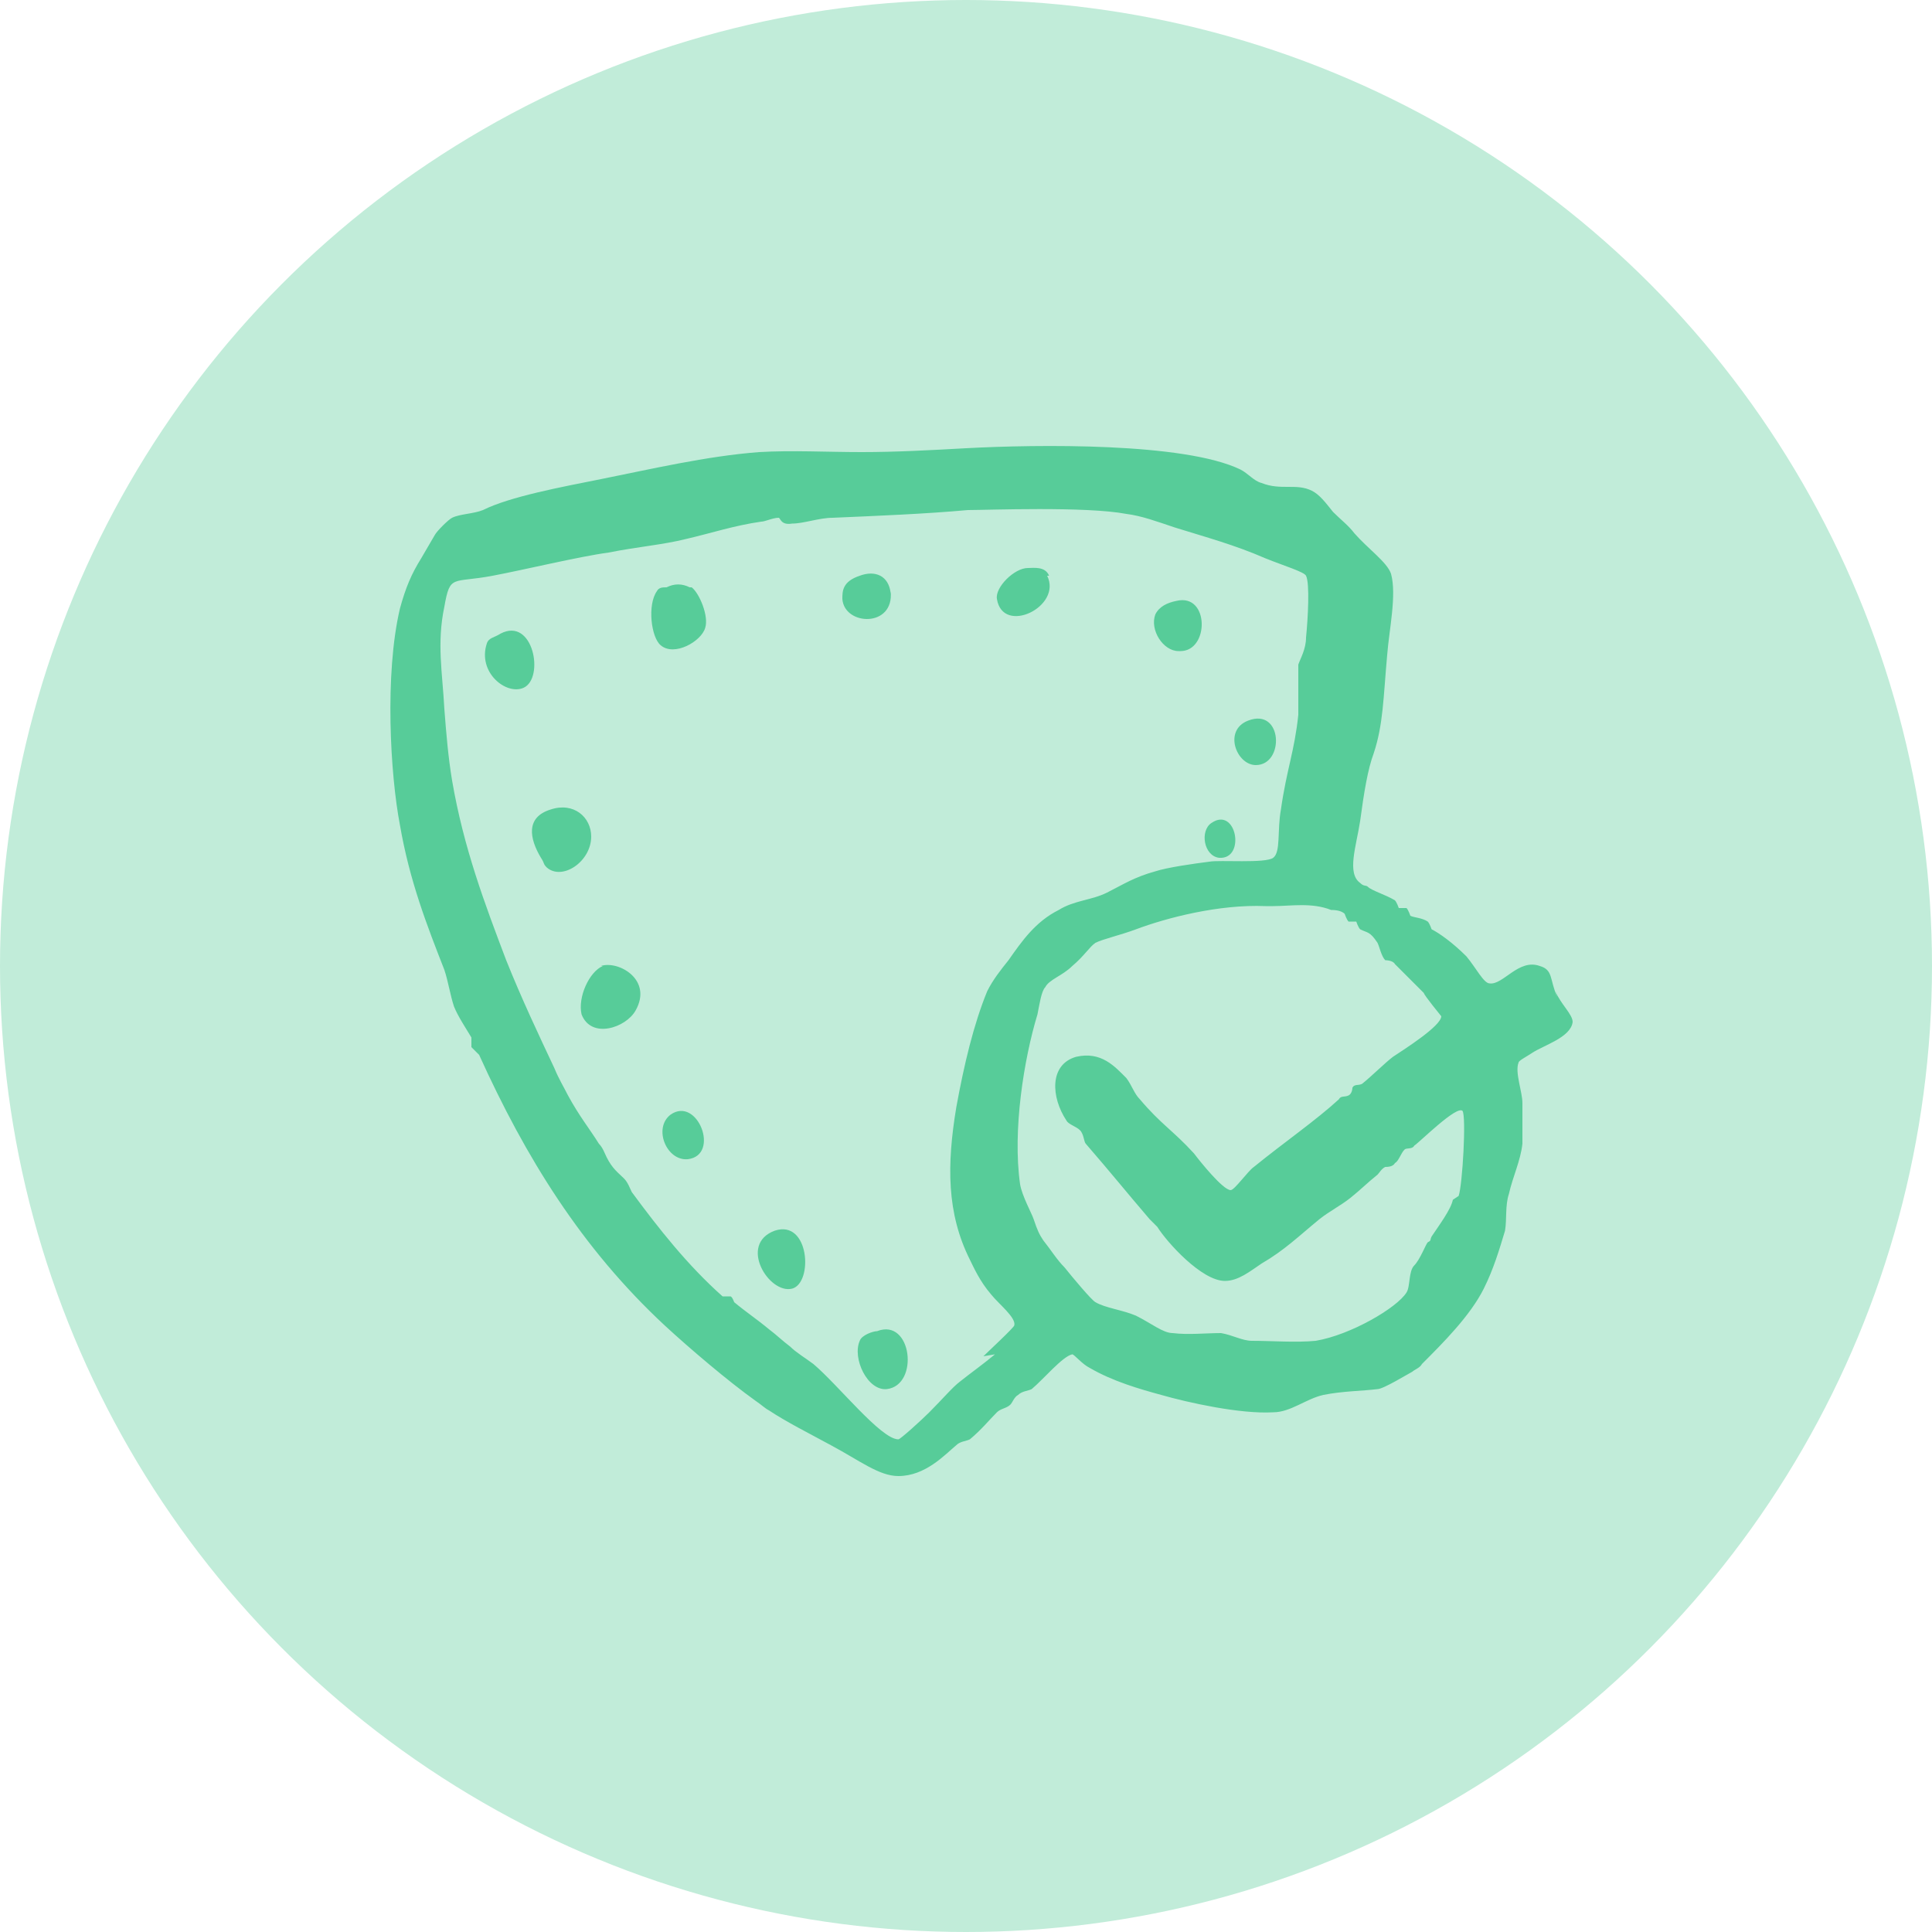 <?xml version="1.0" encoding="UTF-8"?> <svg xmlns="http://www.w3.org/2000/svg" id="Layer_1" version="1.1" viewBox="0 0 100 100"><defs><style> .st0 { fill: #57cc99; fill-rule: evenodd; } .st1 { fill: #c1ecd9; } </style></defs><circle class="st1" cx="50" cy="50" r="50"></circle><g id="sheld"><path class="st0" d="M80.6,51.6c-.4-.9-.2-1.4-.9-1.6-1.1-.4-1.9,1-2.6.9-.3,0-.7-.8-1.2-1.4-.7-.7-1.4-1.2-1.8-1.4,0,0-.1-.3-.2-.4-.3-.2-.7-.2-.9-.3,0,0-.1-.3-.2-.4,0,0-.3,0-.4,0,0,0-.1-.3-.2-.4-.5-.3-1.2-.5-1.4-.7-.1-.1-.2,0-.4-.2-.7-.5-.2-1.9,0-3.2.2-1.5.4-2.7.7-3.5.5-1.5.5-2.9.7-5.1.1-1.3.5-3.1.2-4.2-.2-.6-1.2-1.3-1.9-2.1-.3-.4-.7-.7-1.1-1.1-.4-.5-.7-.9-1.1-1.1-.8-.4-1.6,0-2.6-.4-.4-.1-.7-.5-1.1-.7-2.9-1.4-10.5-1.3-14.2-1.1-1.8.1-3.6.2-5.4.2s-3.6-.1-5.3,0c-2.7.2-5.7.9-8.2,1.4-2,.4-4.7.9-6.1,1.6-.5.2-1.2.2-1.6.4-.2.1-.8.7-.9.9-.3.5-.4.7-.7,1.2-.5.8-.8,1.5-1.1,2.6-.8,3.4-.5,8.6,0,11.2.5,2.9,1.4,5.2,2.3,7.5.2.6.3,1.3.5,1.9.2.5.6,1.1.9,1.6,0,.1,0,.4,0,.5,0,0,.3.3.4.4,2.4,5.3,5.3,10,9.6,14,1.3,1.2,3.3,2.9,4.7,3.9.3.2.5.4.7.5.9.6,2.1,1.2,3.2,1.8,1.5.8,2.5,1.6,3.5,1.6,1.4,0,2.4-1.1,3-1.6.2-.2.5-.2.7-.3.6-.5,1-1,1.4-1.4.2-.2.5-.2.7-.4.1-.1.2-.4.4-.5.2-.2.5-.2.7-.3.6-.5,1.6-1.7,2.1-1.8.1,0,.5.5.9.7,1.2.7,2.6,1.1,3.7,1.4,1.4.4,4.1,1,5.8.9.9,0,1.7-.7,2.6-.9,1-.2,2-.2,2.8-.3.3,0,1.6-.8,1.8-.9.1-.1.4-.2.5-.4,1.1-1.1,2.5-2.5,3.2-3.9.5-1,.8-2,1.1-3,.1-.6,0-1.3.2-1.9.2-.9.6-1.7.7-2.6,0-.5,0-1.3,0-2.1,0-.6-.4-1.6-.2-2.1,0-.1.4-.3.7-.5.6-.4,2-.8,2.1-1.6,0-.4-.6-.9-.9-1.6ZM51.5,70.1c-.6.5-1.3,1-1.8,1.4-.4.3-.9.9-1.6,1.6-.4.4-1.5,1.4-1.6,1.4-.9,0-3.1-2.8-4.4-3.9-.4-.3-.9-.6-1.2-.9-.4-.3-.7-.6-1.1-.9-.6-.5-1.2-.9-1.8-1.4,0,0-.1-.3-.2-.3,0,0-.3,0-.4,0-1.8-1.6-3.3-3.5-4.7-5.4-.1-.2-.2-.5-.4-.7-.3-.3-.6-.5-.9-1.1-.1-.2-.2-.5-.4-.7-.5-.8-1-1.4-1.6-2.5-.2-.4-.5-.9-.7-1.4-.8-1.7-1.7-3.6-2.5-5.6-1.1-2.9-2.2-5.8-2.8-9.3-.2-1.2-.3-2.4-.4-3.7-.1-1.9-.4-3.4,0-5.3.3-1.7.4-1.2,2.5-1.6,1.6-.3,4.5-1,6-1.2,1.5-.3,2.8-.4,4-.7,1.3-.3,2.5-.7,3.9-.9.2,0,.6-.2.9-.2.1,0,.1.4.7.3.6,0,1.4-.3,2.1-.3,2.3-.1,4.8-.2,7-.4,1,0,6.1-.2,8.2.2.8.1,1.6.4,2.5.7,1.6.5,3.1.9,4.7,1.6,1,.4,2,.7,2.1.9.2.4.1,2.2,0,3.2,0,.6-.3,1.1-.4,1.4,0,.6,0,1.6,0,2.6-.2,1.9-.6,2.8-.9,4.9-.2,1.1,0,2.2-.4,2.5-.4.3-2.8.1-3.3.2-.8.1-2.2.3-2.8.5-1.1.3-1.7.7-2.5,1.1-.8.4-1.7.4-2.5.9-1.2.6-1.9,1.6-2.6,2.6-.4.5-.8,1-1.1,1.6-.7,1.7-1.2,3.8-1.6,6-.5,3-.5,5.5.7,7.9.2.4.5,1.1,1.1,1.8.4.5,1.3,1.2,1.2,1.6,0,.1-1.4,1.4-1.6,1.6ZM75.2,62.1c-.1.5-.7,1.3-1.1,1.9-.1.2,0,.2-.2.3-.1.1-.4.9-.7,1.2-.3.3-.2,1.1-.4,1.4-.5.8-2.9,2.2-4.7,2.5-1,.1-2.3,0-3.3,0-.5,0-1-.3-1.6-.4-.8,0-1.7.1-2.5,0-.5,0-1.1-.5-1.9-.9-.7-.3-1.6-.4-2.1-.7-.2-.1-1.2-1.3-1.6-1.8-.4-.4-.7-.9-1.1-1.4-.2-.3-.3-.5-.5-1.1-.1-.3-.6-1.2-.7-1.8-.4-2.8.2-6.5.9-8.8.1-.5.2-1.2.4-1.4.2-.4.9-.6,1.4-1.1.6-.5.9-1,1.2-1.2.4-.2,1.3-.4,2.1-.7,1.6-.6,4.3-1.3,6.7-1.2.1,0,.2,0,.4,0,.9,0,2-.2,3,.2.1,0,.5,0,.7.2,0,0,.1.3.2.4,0,0,.3,0,.4,0,0,0,.1.3.2.4.4.2.5.1.9.7.1.2.2.7.4.9,0,0,.4,0,.5.2.2.2.8.8,1.1,1.1,0,0,.3.3.4.4,0,.1.9,1.2.9,1.2,0,.5-1.9,1.7-2.5,2.1-.4.3-1.1,1-1.6,1.4-.2.1-.4,0-.5.2,0,0,0,.3-.2.4-.2.1-.4,0-.5.2-1.2,1.1-2.8,2.2-4.4,3.5-.3.2-1,1.2-1.2,1.2-.4,0-1.6-1.5-1.9-1.9-1.1-1.2-1.7-1.5-2.8-2.8-.3-.3-.4-.7-.7-1.1-.6-.6-1.3-1.4-2.6-1.1-1.4.4-1.3,2.1-.5,3.3.1.2.5.3.7.5.2.2.2.6.3.7,1.3,1.5,2.1,2.5,3.3,3.9.1.1.2.2.4.4.5.8,2.3,2.8,3.5,2.8.7,0,1.3-.5,1.9-.9,1.2-.7,1.9-1.4,3-2.3.5-.4,1.1-.7,1.6-1.1.5-.4.9-.8,1.4-1.2.1-.1.2-.3.4-.4.1,0,.4,0,.5-.2.2-.1.3-.5.5-.7.1-.1.4,0,.5-.2.3-.2,2.2-2.1,2.5-1.8.2.3,0,3.8-.2,4.4ZM54.3,29.8c-.2-.5-.8-.4-1.1-.4-.7,0-1.7,1-1.6,1.6.3,1.9,3.4.4,2.6-1.2ZM46.1,30.7c-.1-.9-.8-1.2-1.6-.9-.9.3-.9.8-.9,1.2.1,1.4,2.7,1.5,2.5-.4ZM35.7,30.4c-.4-.2-.8-.2-1.2,0-.2,0-.4,0-.5.2-.5.7-.3,2.4.2,2.8.7.6,2.1-.2,2.3-.9.2-.6-.3-1.8-.7-2.1ZM61.1,33.7c1.5,0,1.5-3-.2-2.6-.5.1-.9.3-1.1.7-.3.8.4,1.9,1.2,1.9ZM25.9,32.8c-.3.2-.6.2-.7.5-.5,1.5,1,2.7,1.9,2.3,1.1-.5.5-3.7-1.2-2.8ZM65,39.6c1.5,0,1.4-3-.4-2.3-1.3.5-.6,2.3.4,2.3ZM30.6,43.3c0-1-.9-1.8-2.1-1.4-1.3.4-1.1,1.5-.5,2.5.2.3.1.3.3.5.8.7,2.3-.3,2.3-1.6ZM63.1,44.4c1.4.1.9-2.7-.4-1.8-.6.4-.4,1.7.4,1.8ZM31.2,50c-.7.3-1.3,1.6-1.1,2.5.5,1.3,2.3.7,2.8-.2.9-1.6-.9-2.6-1.8-2.3ZM34.7,57.7c-.9.7-.2,2.4.9,2.3,1.7-.2.5-3.3-.9-2.3ZM40.1,63.7c-1.9.7-.3,3.3.9,3,1.1-.3.9-3.6-.9-3ZM45.4,68.9c-.2,0-.8.2-.9.5-.4.9.4,2.6,1.4,2.5,1.7-.2,1.3-3.7-.5-3Z"></path></g></svg> 